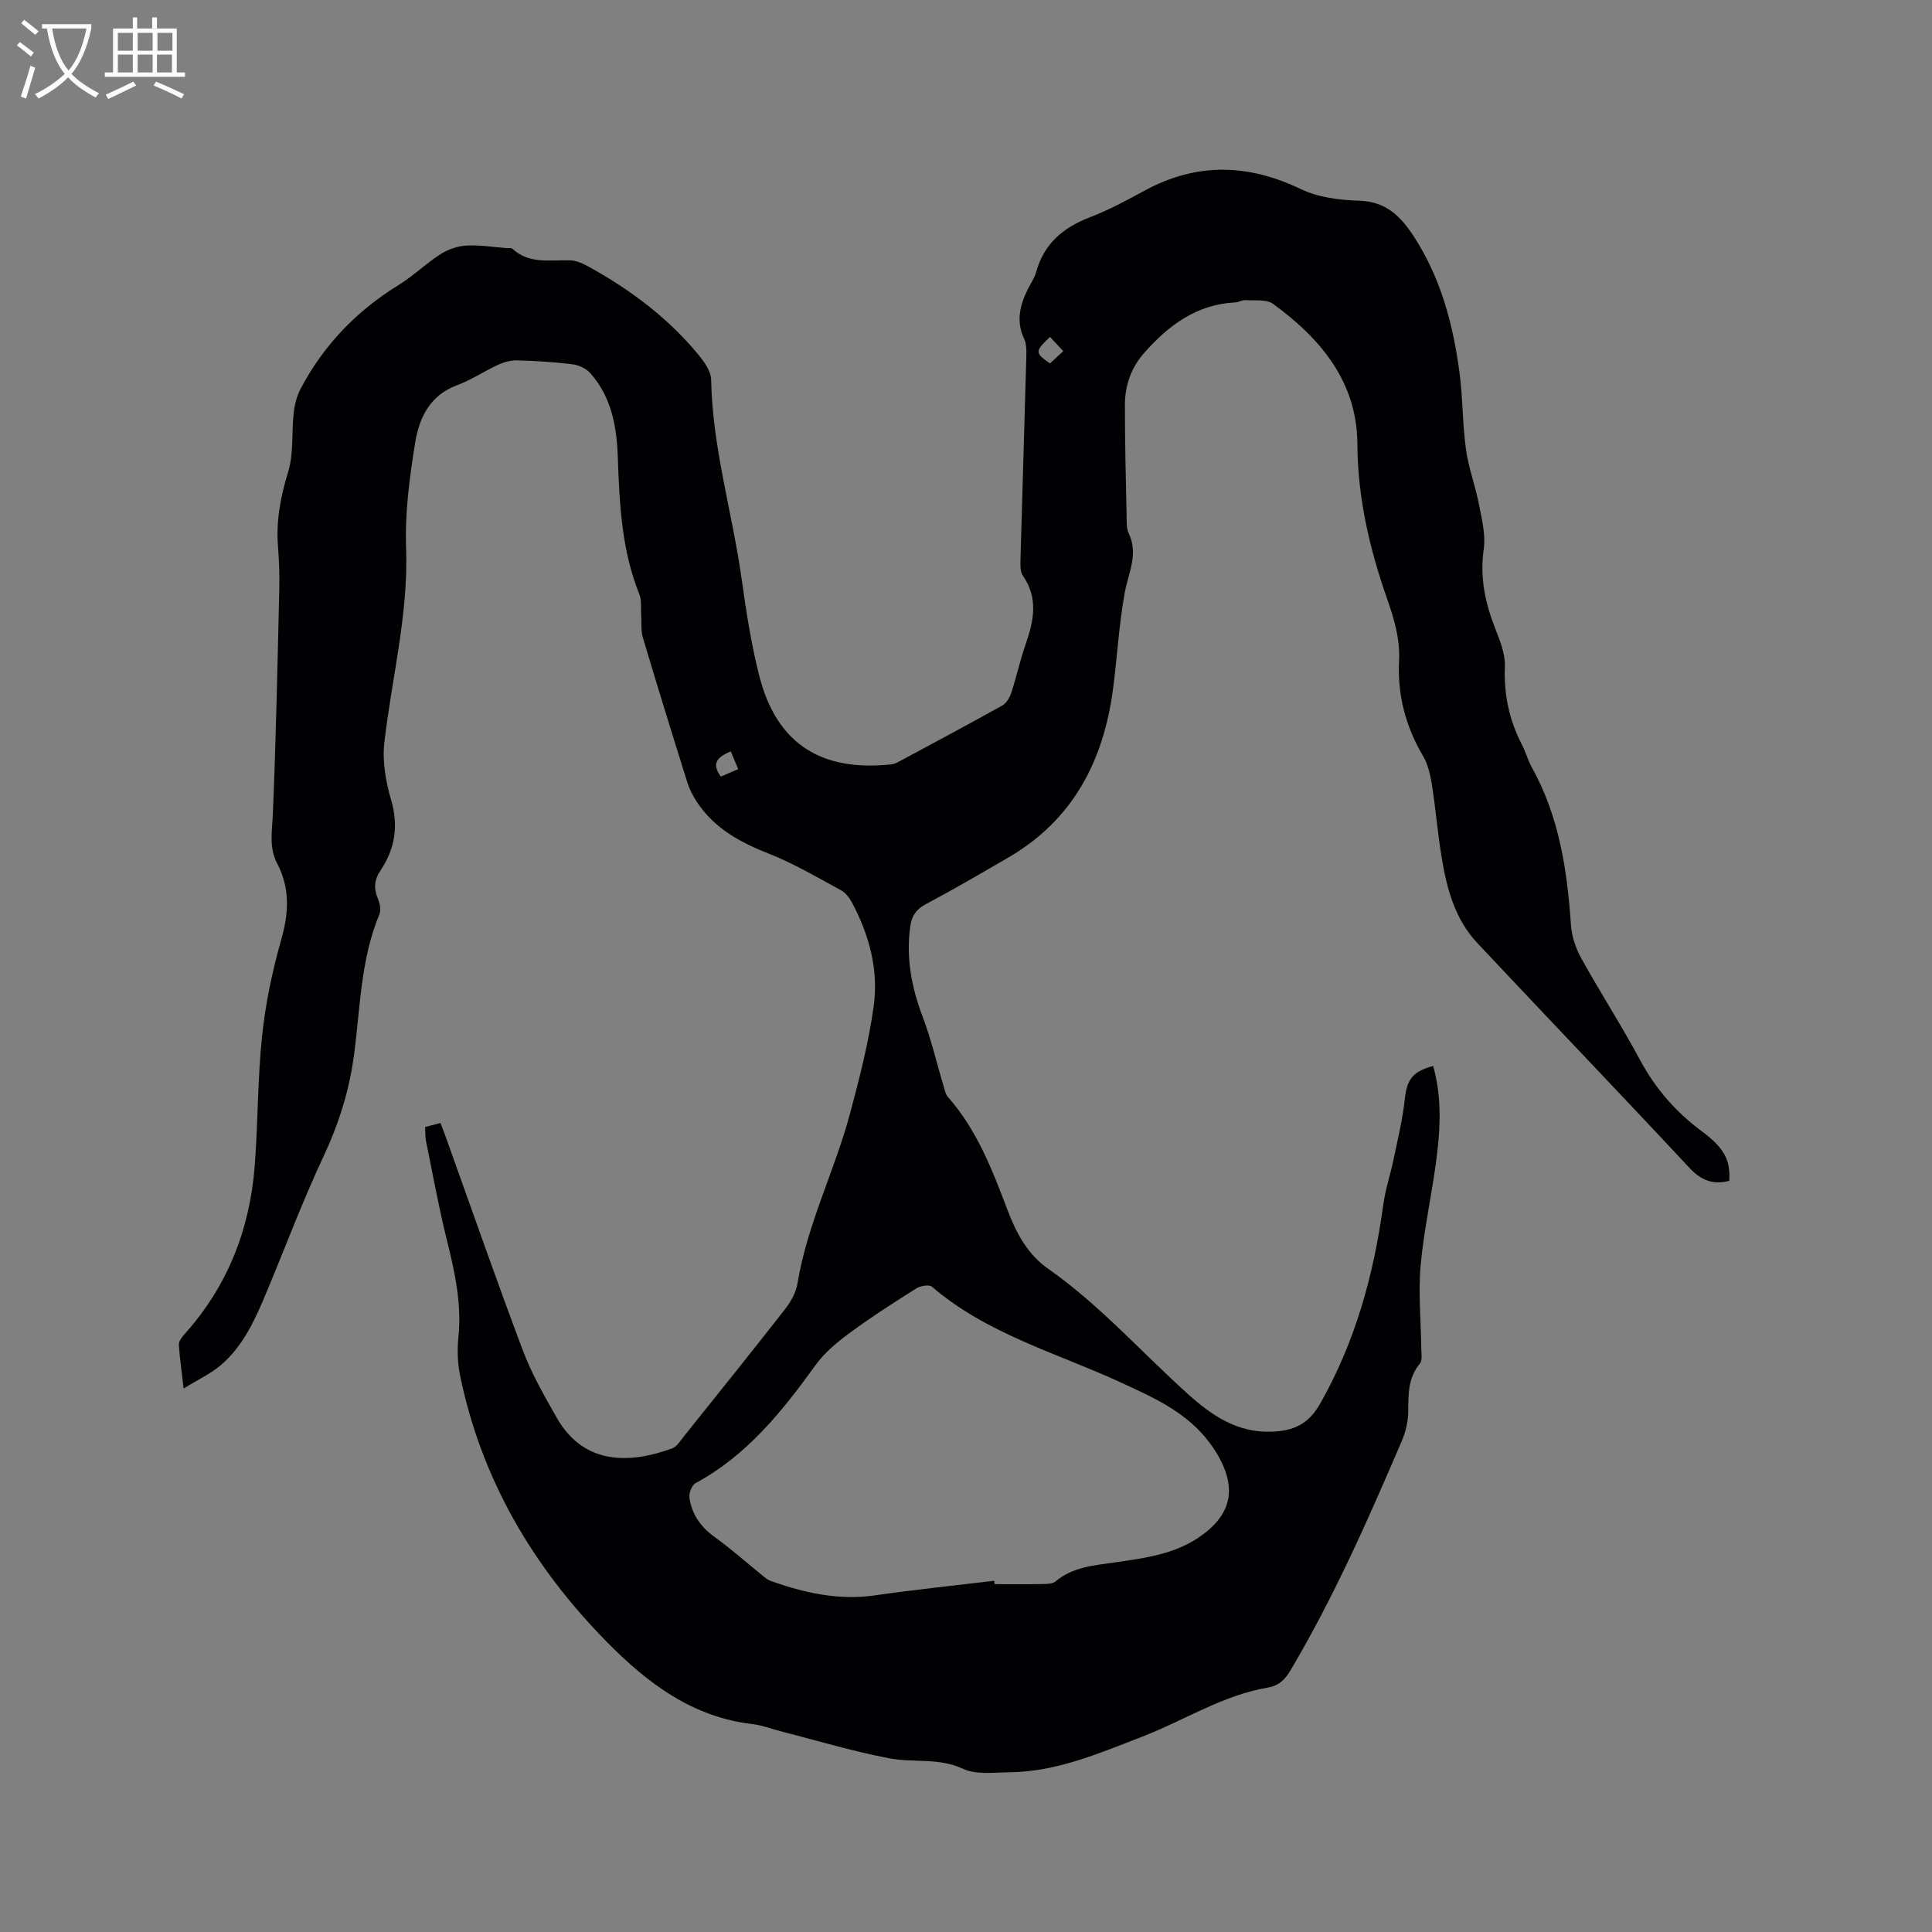 <svg enable-background="new 0 0 400 400" viewBox="0 0 400 400" xmlns="http://www.w3.org/2000/svg"><rect x="0" y="0" width="400" height="400" fill="#808080" stroke="none"/><path d="m38.02 287.48c-.42-3.66-.83-6.36-.98-9.07-.04-.69.58-1.54 1.11-2.13 8.92-9.91 13.55-21.66 14.58-34.82.7-8.97.59-18.02 1.53-26.96.7-6.69 2.1-13.38 3.94-19.85 1.59-5.57 1.9-10.72-.83-15.91-1.72-3.28-1.03-6.7-.88-10.22.65-15.45.96-30.91 1.33-46.37.07-2.96-.02-5.94-.26-8.9-.44-5.36.52-10.4 2.1-15.56 1.18-3.83.69-8.14 1.15-12.22.19-1.71.65-3.51 1.45-5.02 4.76-9.01 11.57-16.09 20.27-21.44 3.05-1.88 5.67-4.47 8.69-6.4 1.55-.99 3.54-1.67 5.37-1.77 2.73-.16 5.49.32 8.24.53.42.03 1-.1 1.24.12 3.53 3.27 7.84 2.28 11.99 2.41 1.39.04 2.86.77 4.12 1.48 8.5 4.73 16.19 10.5 22.4 18.04 1.23 1.49 2.63 3.45 2.66 5.21.24 14 4.36 27.38 6.29 41.11.96 6.81 1.99 13.66 3.7 20.31 3.72 14.41 13.29 19.71 27.31 18.2.51-.05 1.02-.27 1.47-.51 7.18-3.86 14.38-7.7 21.5-11.67.87-.48 1.55-1.67 1.88-2.68 1.09-3.32 1.82-6.76 2.97-10.05 1.69-4.84 2.64-9.5-.59-14.15-.58-.84-.52-2.24-.49-3.37.38-13.99.83-27.97 1.21-41.96.03-1.25.05-2.66-.46-3.74-1.68-3.54-.89-6.8.67-10.06.59-1.24 1.45-2.4 1.81-3.7 1.62-5.91 5.61-9.26 11.18-11.39 3.94-1.51 7.69-3.56 11.41-5.57 10.72-5.78 21.29-5.5 32.22-.25 3.59 1.72 7.99 2.28 12.04 2.4 5.65.16 8.68 3.27 11.45 7.55 5.55 8.59 8.05 18.15 9.37 28.09.69 5.24.61 10.59 1.33 15.82.53 3.85 1.95 7.56 2.69 11.39.59 3.07 1.42 6.32.99 9.32-.83 5.81.29 11.08 2.37 16.39.99 2.53 2.12 5.29 2.01 7.9-.24 5.8.91 11.1 3.54 16.19.78 1.5 1.21 3.18 2.03 4.66 5.66 10.16 7.34 21.28 8.11 32.67.16 2.32.98 4.78 2.11 6.83 3.95 7.13 8.39 14 12.24 21.18 3.19 5.93 7.42 10.73 12.79 14.72 4.68 3.48 5.88 5.97 5.64 10.21-3.37.9-5.85-.09-8.32-2.75-14.53-15.59-29.3-30.96-43.88-46.51-4.59-4.9-6.28-11.2-7.34-17.62-.83-5.02-1.24-10.1-2.03-15.12-.33-2.05-.82-4.23-1.86-5.99-3.59-6.11-5.3-12.62-4.94-19.68.23-4.52-1.01-8.65-2.51-12.92-3.6-10.3-6.06-20.83-6.12-31.96-.06-12.85-7.6-21.83-17.45-29-1.36-.99-3.74-.65-5.66-.78-.71-.05-1.43.43-2.16.47-7.99.39-13.79 4.72-18.83 10.41-2.72 3.06-4.02 6.75-4.03 10.77-.01 7.62.19 15.25.35 22.87.03 1.27-.08 2.69.44 3.77 2.06 4.31-.07 8.15-.82 12.25-1.21 6.63-1.56 13.42-2.45 20.12-1.98 14.81-8.31 26.98-21.64 34.73-5.68 3.3-11.35 6.62-17.15 9.7-2.03 1.08-2.89 2.48-3.18 4.63-.88 6.48.27 12.58 2.58 18.66 1.79 4.72 2.93 9.69 4.38 14.54.21.69.36 1.49.81 2.01 6.03 6.82 9.24 15.16 12.38 23.47 1.82 4.82 4.2 9.19 8.35 12.1 10.76 7.54 19.41 17.37 29.1 26.07 4.93 4.42 10.16 7.95 17.2 7.71 4.42-.15 7.6-1.47 10.02-5.72 7.32-12.85 11.13-26.7 13.11-41.2.44-3.23 1.5-6.37 2.17-9.58.85-4.1 1.85-8.2 2.3-12.35.44-4.02 1.5-5.67 5.86-6.88 1.69 5.91 1.56 11.95.86 17.91-.91 7.78-2.71 15.46-3.43 23.25-.53 5.75.06 11.6.12 17.4.01 1.03.26 2.4-.28 3.05-2.47 2.97-2.4 6.37-2.42 9.92-.01 2.05-.53 4.24-1.34 6.13-6.92 16.16-14.02 32.25-23 47.42-1.18 1.99-2.45 3.24-4.75 3.63-9.34 1.58-17.28 6.8-25.94 10.14-8.9 3.43-17.68 7.27-27.44 7.39-3.27.04-6.97.56-9.73-.73-5.01-2.33-10.17-1.21-15.13-2.14-7.68-1.45-15.21-3.74-22.8-5.68-1.85-.47-3.66-1.19-5.53-1.41-12.54-1.42-21.88-8.5-30.32-17.09-15.27-15.54-25.95-33.66-30.34-55.18-.52-2.55-.59-5.29-.33-7.89.7-6.89-.74-13.44-2.38-20.04-1.69-6.77-2.93-13.64-4.32-20.48-.19-.91-.13-1.87-.2-2.95 1.03-.27 1.93-.51 3.19-.84.43 1.15.84 2.19 1.21 3.24 5.26 14.64 10.37 29.34 15.86 43.9 1.82 4.82 4.43 9.37 6.99 13.87 5.76 10.14 15.6 9.41 23.91 6.36.97-.36 1.68-1.56 2.4-2.46 7.02-8.77 14.07-17.53 20.99-26.39 1.19-1.52 2.24-3.43 2.55-5.29 2-12.23 7.69-23.31 10.87-35.15 1.97-7.34 3.87-14.76 4.91-22.26 1.04-7.49-.92-14.74-4.49-21.44-.52-.98-1.31-2.04-2.25-2.55-4.91-2.65-9.75-5.54-14.93-7.57-5.98-2.35-11.33-5.25-14.93-10.72-.8-1.22-1.51-2.56-1.95-3.94-3.14-10-6.24-20.01-9.23-30.06-.46-1.55-.25-3.3-.37-4.96-.09-1.35.13-2.82-.36-4.02-3.69-9.14-4.13-18.75-4.47-28.4-.22-6.34-1.3-12.49-5.71-17.42-.86-.96-2.39-1.66-3.69-1.82-3.78-.47-7.6-.7-11.4-.81-1.31-.04-2.72.34-3.93.89-2.89 1.32-5.56 3.15-8.52 4.24-5.67 2.08-7.88 6.8-8.71 11.94-1.16 7.18-2.14 14.53-1.87 21.76.5 13.74-2.97 26.9-4.51 40.34-.44 3.85.3 8.04 1.4 11.82 1.59 5.43.81 10.16-2.24 14.7-1.22 1.82-1.39 3.63-.52 5.69.42.99.72 2.4.34 3.31-3.92 9.39-3.95 19.47-5.28 29.3-.99 7.32-3.16 14.14-6.3 20.85-4.27 9.09-7.8 18.53-11.67 27.81-2.38 5.69-4.84 11.39-9.69 15.47-2.1 1.74-4.67 2.94-7.59 4.75zm167.82 39.8c.03.23.06.47.09.7 3.29 0 6.57.04 9.86-.02.92-.02 2.09 0 2.71-.52 3.64-3.08 8.09-3.34 12.48-3.98 5.97-.87 11.99-1.63 17.19-5.14 6.66-4.49 8-9.91 4.09-16.83-.52-.92-1.1-1.81-1.73-2.66-4.73-6.43-11.72-9.5-18.68-12.7-13.22-6.07-27.54-9.97-38.9-19.73-.58-.5-2.39-.18-3.25.36-4.66 2.94-9.31 5.91-13.74 9.18-2.6 1.91-5.21 4.07-7.08 6.65-6.92 9.59-14.2 18.71-24.87 24.48-.78.42-1.41 2.09-1.27 3.05.5 3.37 2.29 5.98 5.14 8.04 3.49 2.52 6.73 5.4 10.08 8.12.49.39.99.83 1.57 1.03 6.95 2.45 13.99 4.07 21.48 3.01 8.24-1.19 16.54-2.04 24.83-3.04zm11.54-252.04c.88-.81 1.78-1.64 2.76-2.54-1.04-1.11-1.89-2.02-2.75-2.94-3.16 3.02-3.17 3.26-.01 5.48zm-66.09 80.31c-2.54 1.13-4.19 2.35-2.04 5.24 1.14-.5 2.32-1.01 3.59-1.56-.56-1.34-1.01-2.39-1.55-3.68z" fill="#010103"/><g fill="#fcfbfa"><path d="m6.4 11.7c-1-.8-1.9-1.6-2.9-2.3l.6-.7c.9.7 1.9 1.4 2.9 2.2zm-2.1 8.3c.7-2.1 1.4-4.2 2-6.4.2.1.6.3 1 .4-.7 2.3-1.3 4.4-1.9 6.4zm3-12.8c-1.1-.9-2.1-1.7-2.9-2.4l.6-.7c1 .8 2 1.5 3 2.4zm1.4-1.3v-.9h10.2v.9c-.9 4.2-2.3 7.3-4.1 9.4 1.3 1.4 3.2 2.7 5.7 4-.2.2-.4.5-.7.9-2.5-1.4-4.4-2.7-5.7-4.2-1.4 1.5-3.5 3-6.1 4.4 0 0 0 0-.1-.1-.3-.4-.5-.7-.7-.8 2.7-1.3 4.7-2.8 6.2-4.2-1.8-2.2-3-5.3-3.7-9.4zm9.2 0h-7.1c.6 3.8 1.7 6.7 3.4 8.7 1.7-2 2.9-4.8 3.7-8.7z"/><path d="m31.6 3.6h.9v2.3h4.1v9.1h1.7v.9h-16.6v-.9h1.7v-9.1h4.1v-2.3h.9v2.3h3.1v-2.3zm-4 13.3.6.8c-1.9.9-3.8 1.9-5.8 2.8-.2-.3-.3-.6-.5-.9 2-.9 3.9-1.8 5.7-2.7zm-3.2-10.1v3.7h3.1v-3.7zm0 4.5v3.7h3.1v-3.7zm4.1-4.5v3.7h3.1v-3.7zm0 4.5v3.7h3.1v-3.7zm9.1 9.1c-2.1-1.1-4.1-2-5.8-2.7l.5-.8c2.2.9 4.1 1.8 5.8 2.6zm-1.9-13.6h-3.1v3.7h3.1zm-3.2 4.5v3.7h3.1v-3.7z"/></g></svg>